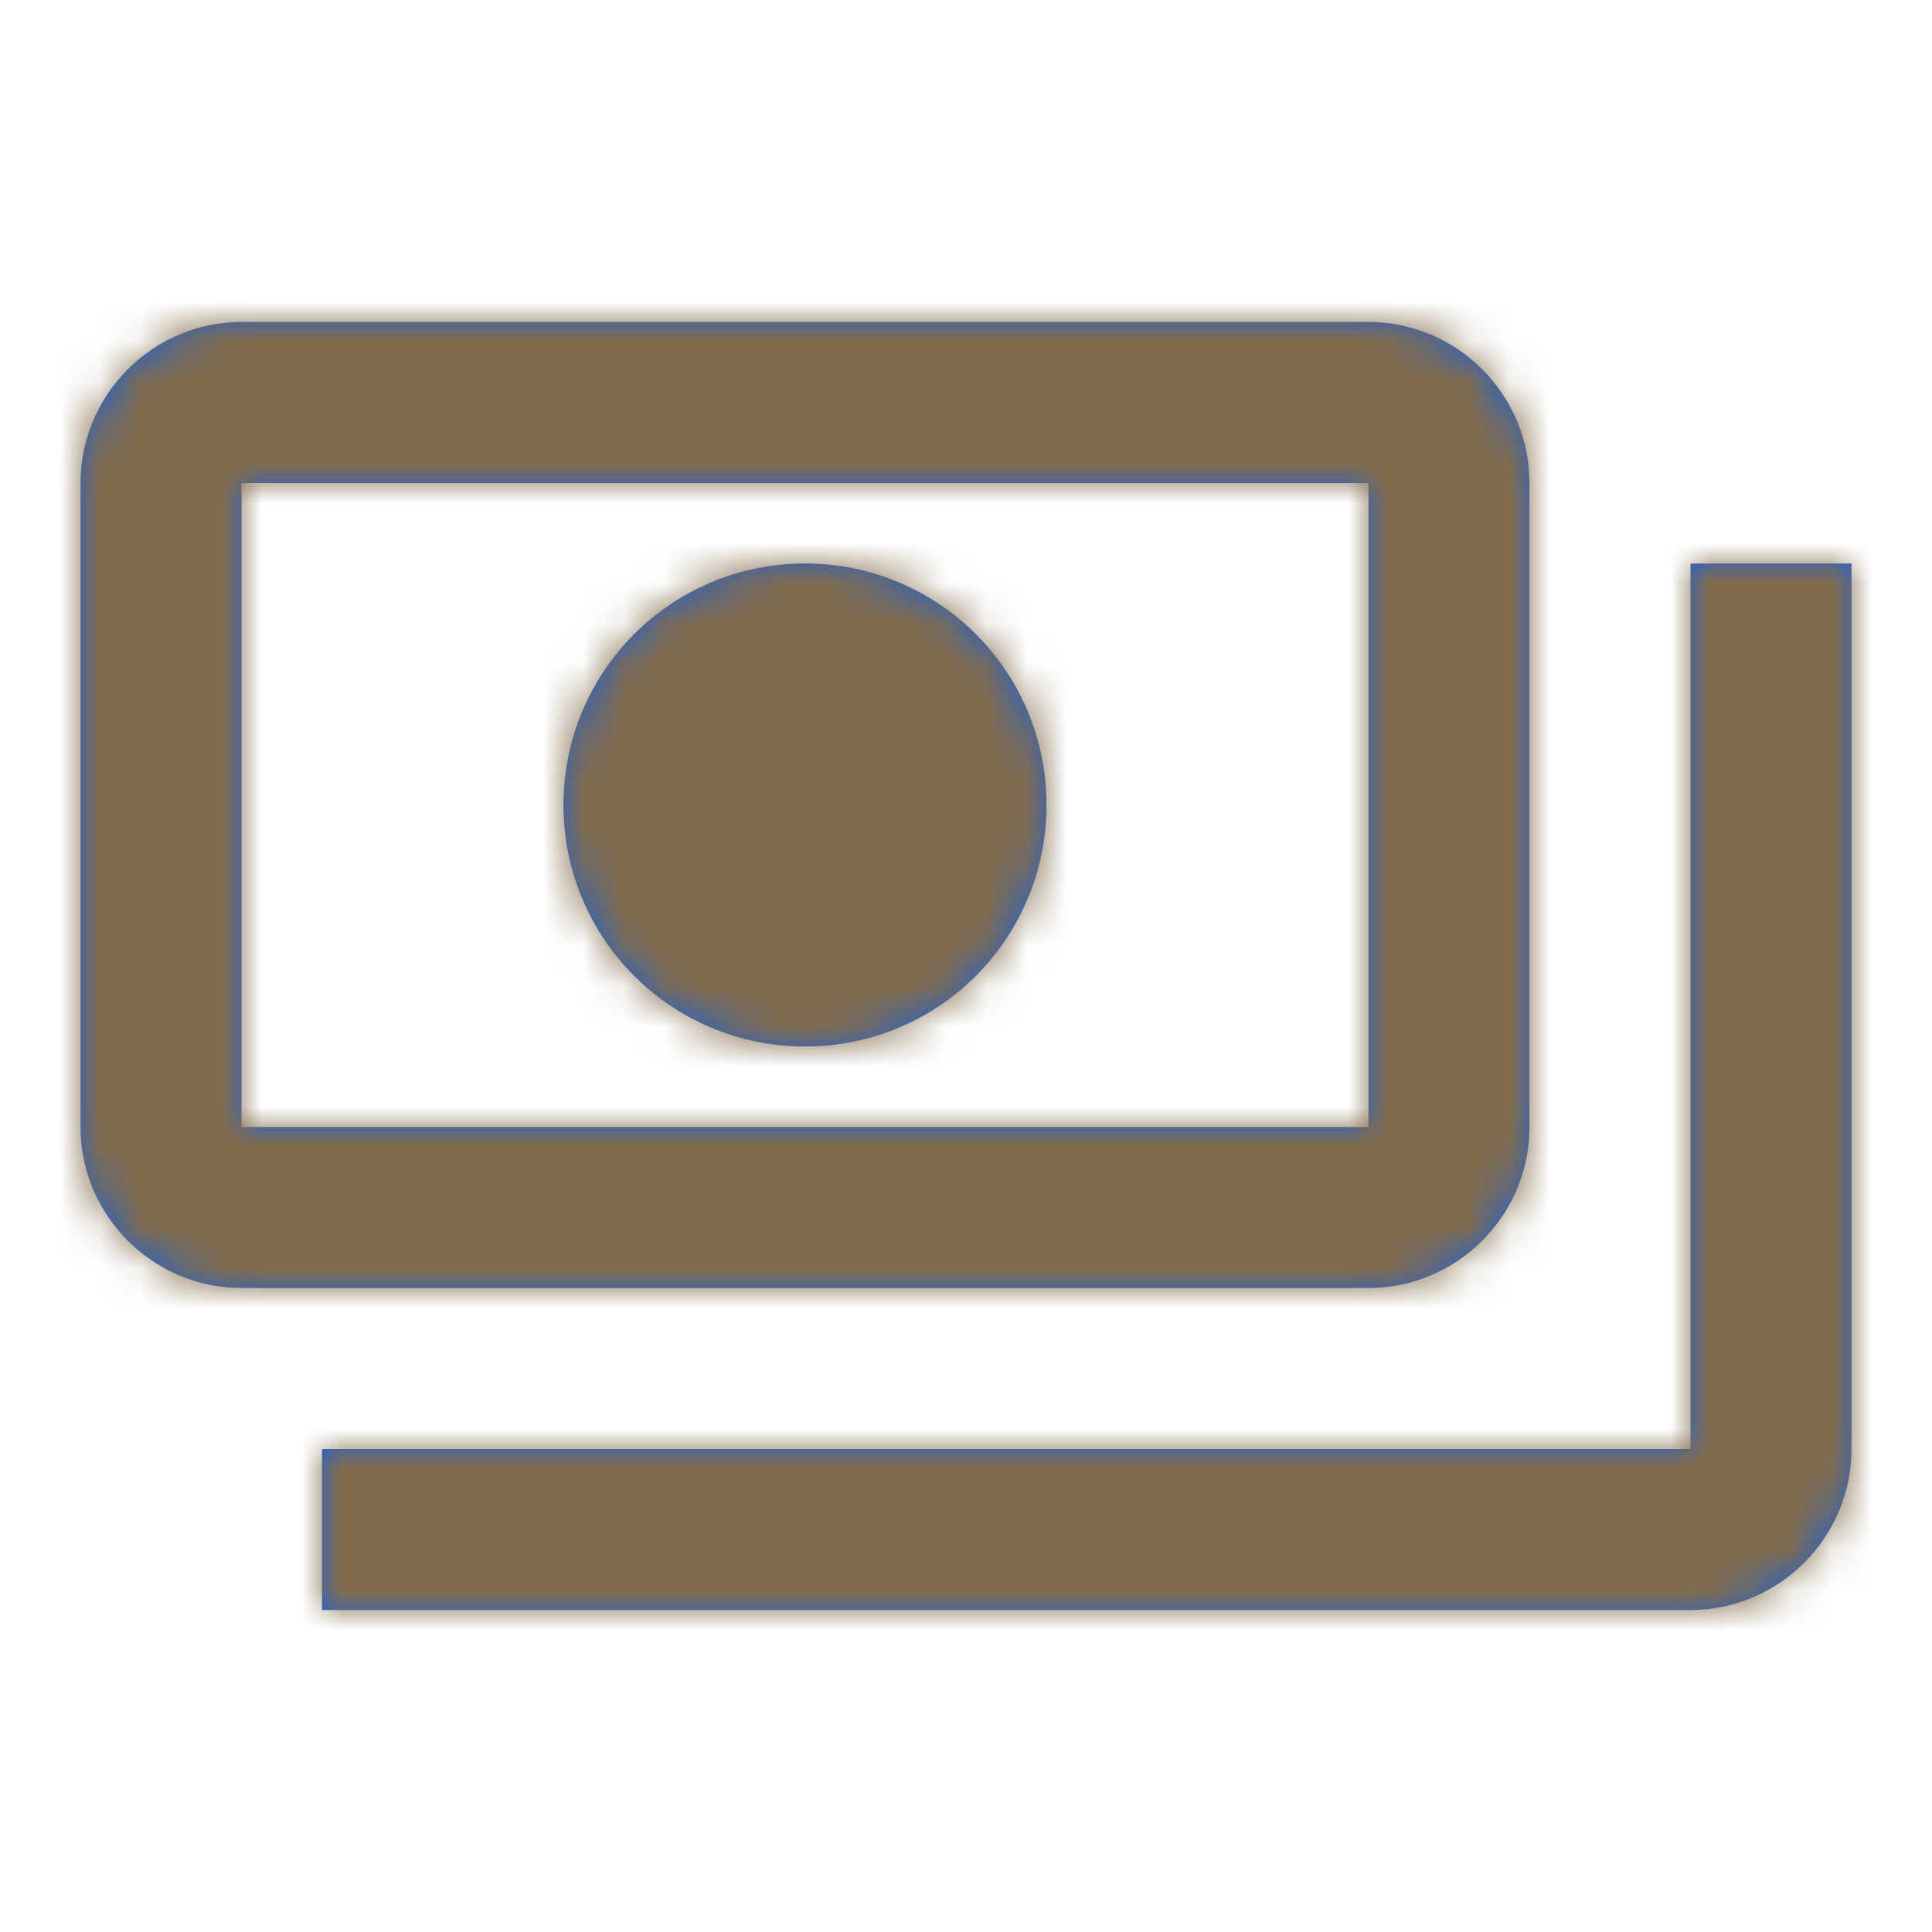 <?xml version="1.0" encoding="UTF-8"?>
<svg width="48px" height="48px" viewBox="0 0 48 48" version="1.1" xmlns="http://www.w3.org/2000/svg" xmlns:xlink="http://www.w3.org/1999/xlink">
    <title>ic / Planification_fiscale</title>
    <defs>
        <path d="M44,6 L44,28 C44,30.2 42.2,32 40,32 L6,32 L6,28 L40,28 L40,6 L44,6 Z M18,6 C14.68,6 12,8.68 12,12 C12,15.32 14.68,18 18,18 C21.32,18 24,15.32 24,12 C24,8.68 21.32,6 18,6 L18,6 Z M4,20 L32,20 L32,4 L4,4 L4,20 Z M36,20 L36,4 C36,1.8 34.2,0 32,0 L4,0 C1.8,0 0,1.8 0,4 L0,20 C0,22.2 1.8,24 4,24 L32,24 C34.2,24 36,22.2 36,20 L36,20 Z" id="path-1"></path>
        <rect id="path-3" x="0" y="0" width="100" height="100"></rect>
    </defs>
    <g id="Page-1" stroke="none" stroke-width="1" fill="none" fill-rule="evenodd">
        <g id="WIAW-1-25_Page-investissement_Wealth-v-Dsktp" transform="translate(-552, -2622)">
            <g id="ic-/-Planification_fiscale" transform="translate(554, 2630)">
                <mask id="mask-2" fill="white">
                    <use xlink:href="#path-1"></use>
                </mask>
                <use id="Mask" fill="#2062D4" xlink:href="#path-1"></use>
                <g id="🎨-Color" mask="url(#mask-2)">
                    <g transform="translate(-28, -34)">
                        <mask id="mask-4" fill="white">
                            <use xlink:href="#path-3"></use>
                        </mask>
                        <use id="003DA5" stroke="none" fill="#836C4B" fill-rule="evenodd" xlink:href="#path-3"></use>
                    </g>
                </g>
            </g>
        </g>
    </g>
</svg>